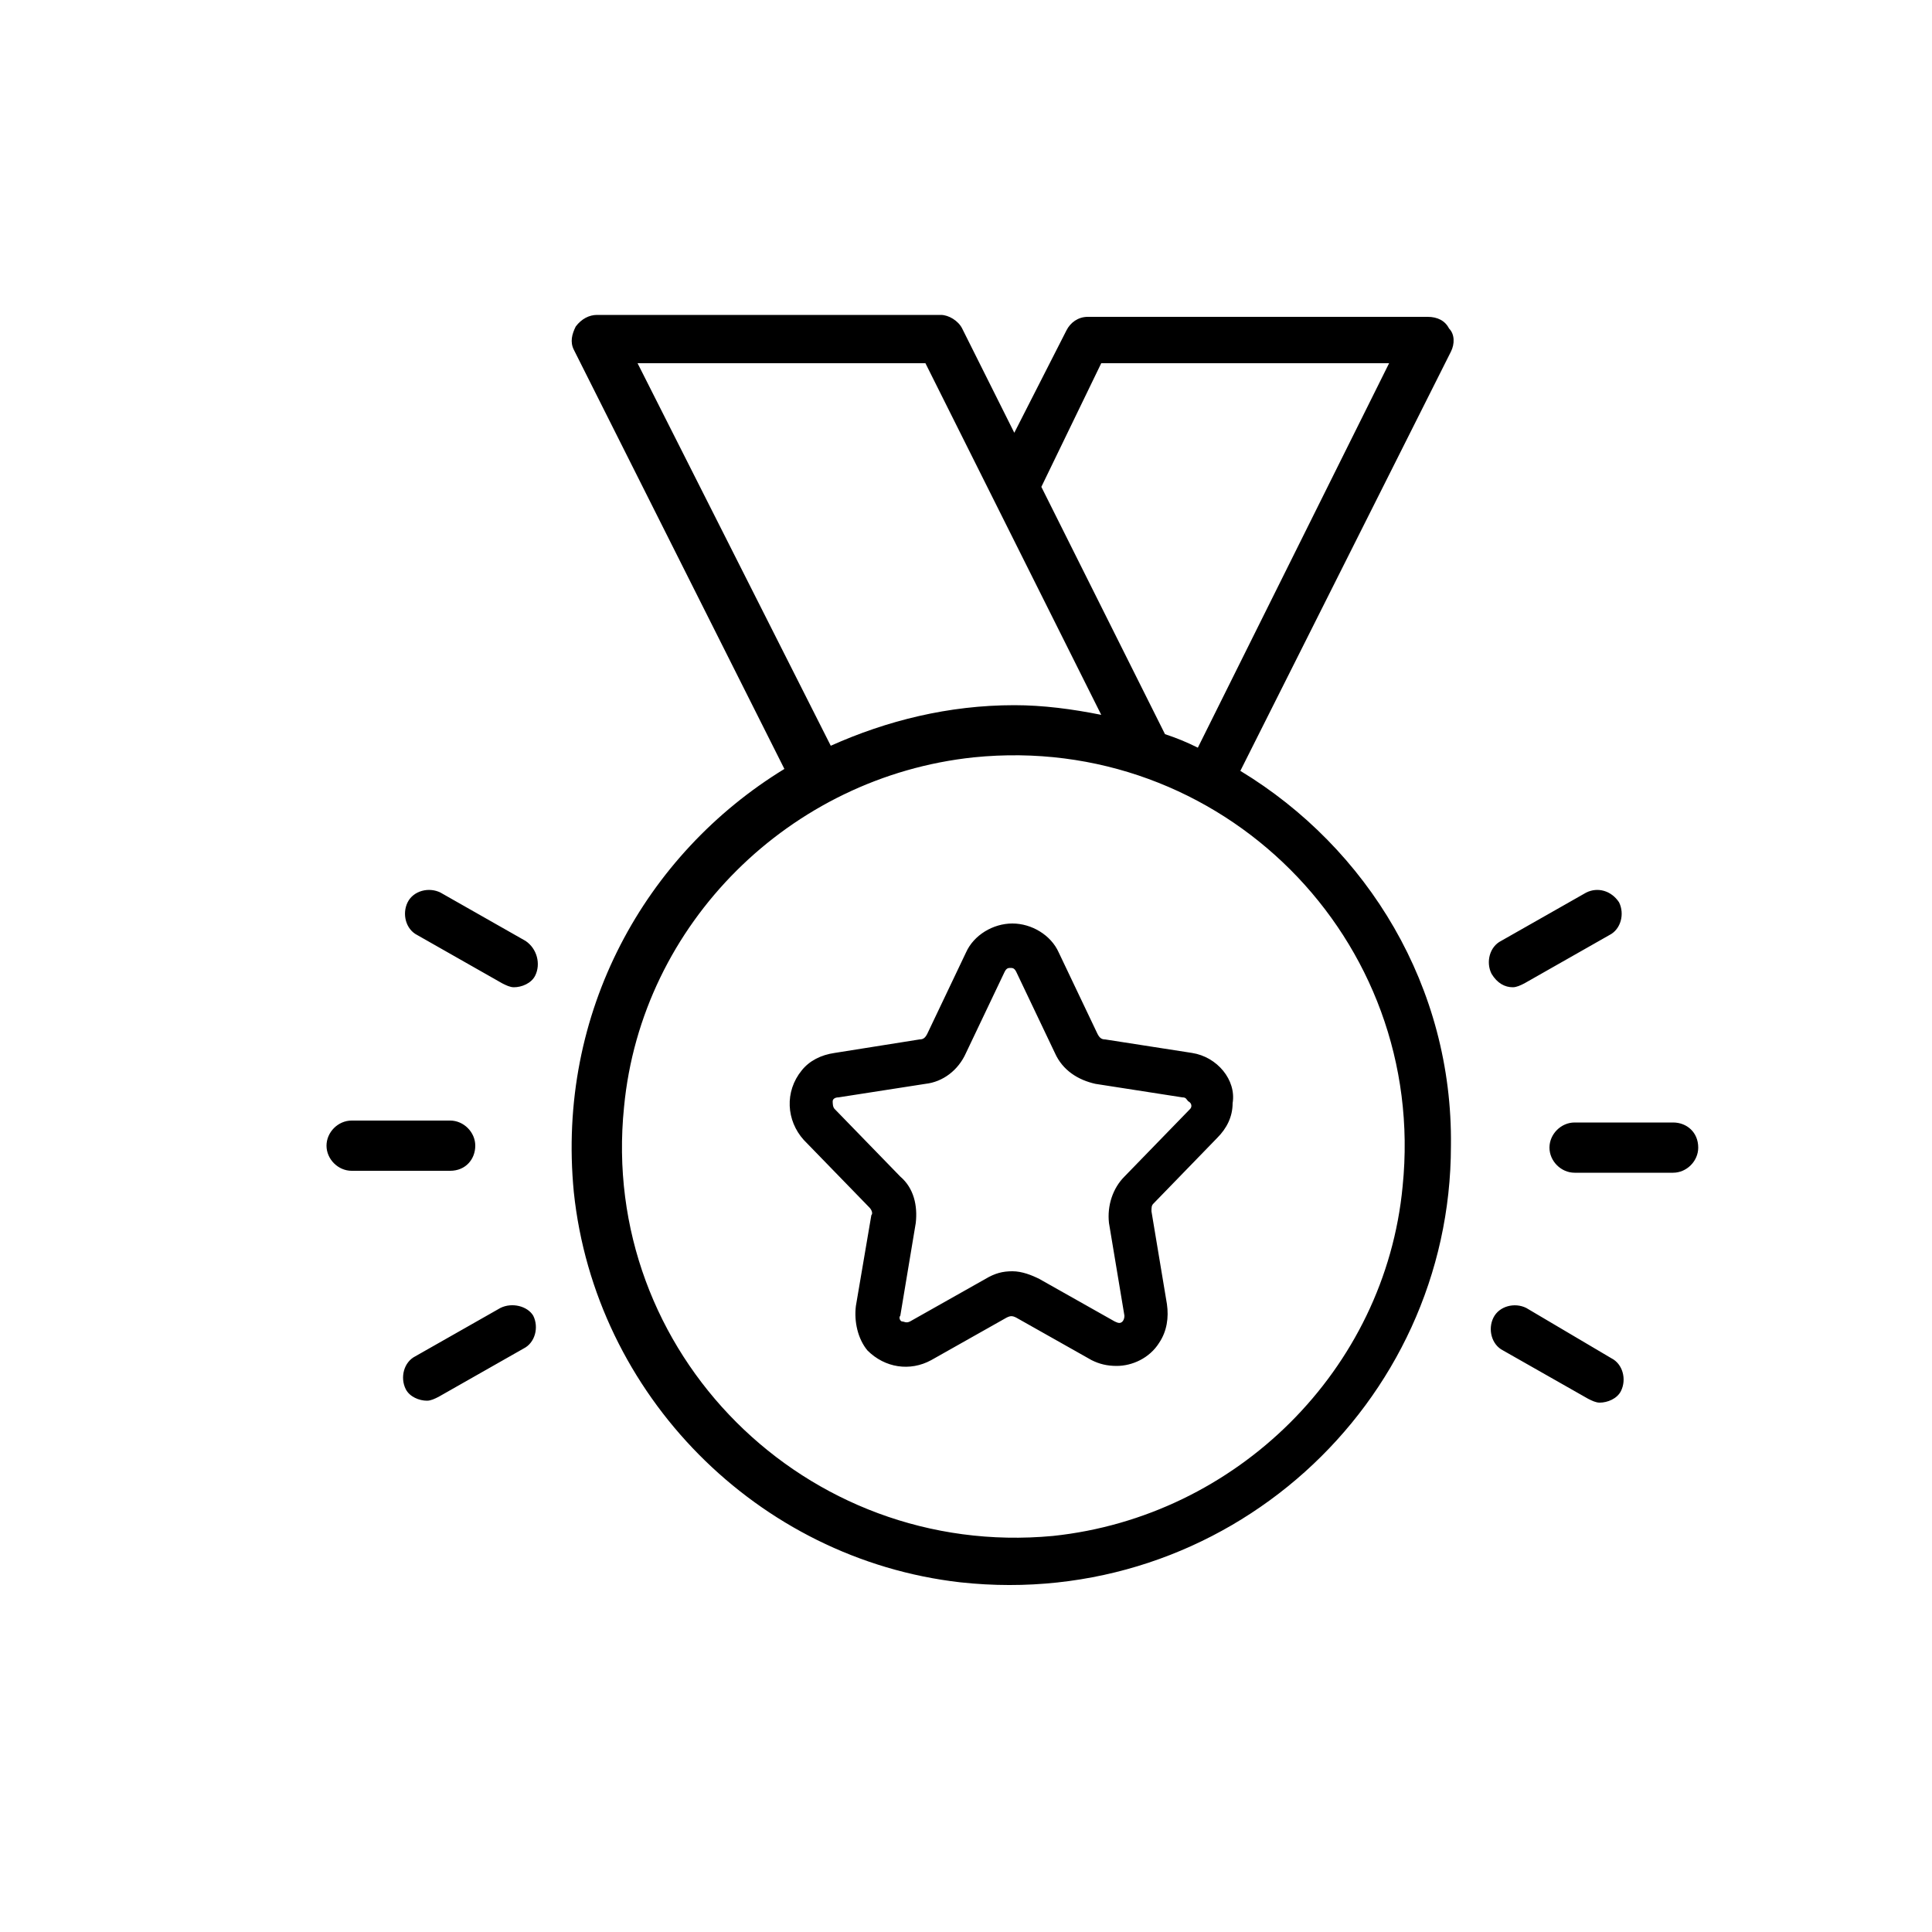 <?xml version="1.0" encoding="utf-8"?>
<!-- Generator: Adobe Illustrator 27.8.1, SVG Export Plug-In . SVG Version: 6.00 Build 0)  -->
<svg version="1.1" id="Layer_1" xmlns="http://www.w3.org/2000/svg" xmlns:xlink="http://www.w3.org/1999/xlink" x="0px" y="0px"
	 viewBox="0 0 100 100" style="enable-background:new 0 0 100 100;" xml:space="preserve">
<path d="M61.7,54.5l-4.5-0.7c-0.2,0-0.3-0.1-0.4-0.3l-2-4.2c-0.4-0.9-1.4-1.5-2.4-1.5h0c-1,0-2,0.6-2.4,1.5l-2,4.2
	c-0.1,0.2-0.2,0.3-0.4,0.3l-4.4,0.7c-0.7,0.1-1.3,0.4-1.7,0.9c-0.9,1.1-0.8,2.6,0.1,3.6l3.4,3.5c0.1,0.1,0.2,0.3,0.1,0.4l-0.8,4.7
	c-0.1,0.8,0.1,1.7,0.6,2.3c0.9,0.9,2.2,1.1,3.3,0.5l3.9-2.2c0.2-0.1,0.3-0.1,0.5,0l3.9,2.2c0.4,0.2,0.8,0.3,1.3,0.3
	c0.8,0,1.7-0.4,2.2-1.2c0.4-0.6,0.5-1.3,0.4-2l-0.8-4.8c0-0.2,0-0.3,0.1-0.4l3.3-3.4c0.5-0.5,0.8-1.1,0.8-1.8
	C64,55.9,63,54.7,61.7,54.5z M61.6,57.4l-3.4,3.5c-0.6,0.6-0.9,1.5-0.8,2.4l0.8,4.8c0,0.2-0.1,0.3-0.1,0.3c-0.1,0.1-0.2,0.1-0.4,0
	l-3.9-2.2c-0.4-0.2-0.9-0.4-1.4-0.4c-0.5,0-0.9,0.1-1.4,0.4v0l-3.9,2.2c-0.2,0.1-0.3,0-0.4,0c-0.1,0-0.2-0.2-0.1-0.3l0.8-4.8
	c0.1-0.9-0.1-1.8-0.8-2.4l-3.4-3.5c-0.1-0.1-0.1-0.3-0.1-0.4c0-0.1,0.1-0.2,0.3-0.2l4.5-0.7c0.9-0.1,1.7-0.7,2.1-1.6l2-4.2
	c0.1-0.2,0.2-0.2,0.3-0.2c0,0,0,0,0,0c0.1,0,0.2,0,0.3,0.2l2,4.2c0.4,0.9,1.2,1.4,2.1,1.6l4.5,0.7c0.2,0,0.2,0.1,0.3,0.2
	C61.7,57.1,61.7,57.3,61.6,57.4z M64.2,39.9l10.9-21.7c0.2-0.4,0.2-0.9-0.1-1.2c-0.2-0.4-0.6-0.6-1.1-0.6H56.3
	c-0.5,0-0.9,0.3-1.1,0.7l-2.7,5.3L49.8,17c-0.2-0.4-0.7-0.7-1.1-0.7H30.9c-0.4,0-0.8,0.2-1.1,0.6c-0.2,0.4-0.3,0.8-0.1,1.2
	l10.9,21.7c-7.2,4.4-11.8,12.6-10.9,21.9c1.1,10.5,9.5,19,20,20.2c13.7,1.5,25.4-9.2,25.4-22.6C75.2,51.1,70.8,43.9,64.2,39.9z
	 M57,18.8h14.9L62,38.7c-0.6-0.3-1.1-0.5-1.7-0.7l-6.4-12.8L57,18.8z M33,18.8h14.9L57,37c-1.5-0.3-3-0.5-4.5-0.5
	c-3.4,0-6.6,0.8-9.5,2.1L33,18.8z M54.5,79.5C41.7,80.7,31,70,32.3,57.3c0.9-9.5,8.6-17.1,18.1-18.1c12.8-1.3,23.5,9.4,22.2,22.2
	C71.7,70.9,64,78.5,54.5,79.5z M27.2,48.7l-4.4-2.5c-0.6-0.3-1.4-0.1-1.7,0.5c-0.3,0.6-0.1,1.4,0.5,1.7l4.4,2.5
	c0.2,0.1,0.4,0.2,0.6,0.2c0.4,0,0.9-0.2,1.1-0.6C28,49.9,27.8,49.1,27.2,48.7z M24.6,59.3c0-0.7-0.6-1.3-1.3-1.3h-5.1
	c-0.7,0-1.3,0.6-1.3,1.3c0,0.7,0.6,1.3,1.3,1.3h5.1C24.1,60.6,24.6,60,24.6,59.3z M25.9,67.7l-4.4,2.5c-0.6,0.3-0.8,1.1-0.5,1.7
	c0.2,0.4,0.7,0.6,1.1,0.6c0.2,0,0.4-0.1,0.6-0.2l4.4-2.5c0.6-0.3,0.8-1.1,0.5-1.7C27.3,67.6,26.5,67.4,25.9,67.7z M78.3,51.1
	c0.2,0,0.4-0.1,0.6-0.2l4.4-2.5c0.6-0.3,0.8-1.1,0.5-1.7c-0.4-0.6-1.1-0.8-1.7-0.5l-4.4,2.5c-0.6,0.3-0.8,1.1-0.5,1.7
	C77.5,50.9,77.9,51.1,78.3,51.1z M86.6,58.1h-5.1c-0.7,0-1.3,0.6-1.3,1.3c0,0.7,0.6,1.3,1.3,1.3h5.1c0.7,0,1.3-0.6,1.3-1.3
	C87.9,58.6,87.3,58.1,86.6,58.1z M83.4,70.3L79,67.7c-0.6-0.3-1.4-0.1-1.7,0.5c-0.3,0.6-0.1,1.4,0.5,1.7l4.4,2.5
	c0.2,0.1,0.4,0.2,0.6,0.2c0.4,0,0.9-0.2,1.1-0.6C84.2,71.4,84,70.6,83.4,70.3z"/>
</svg>
